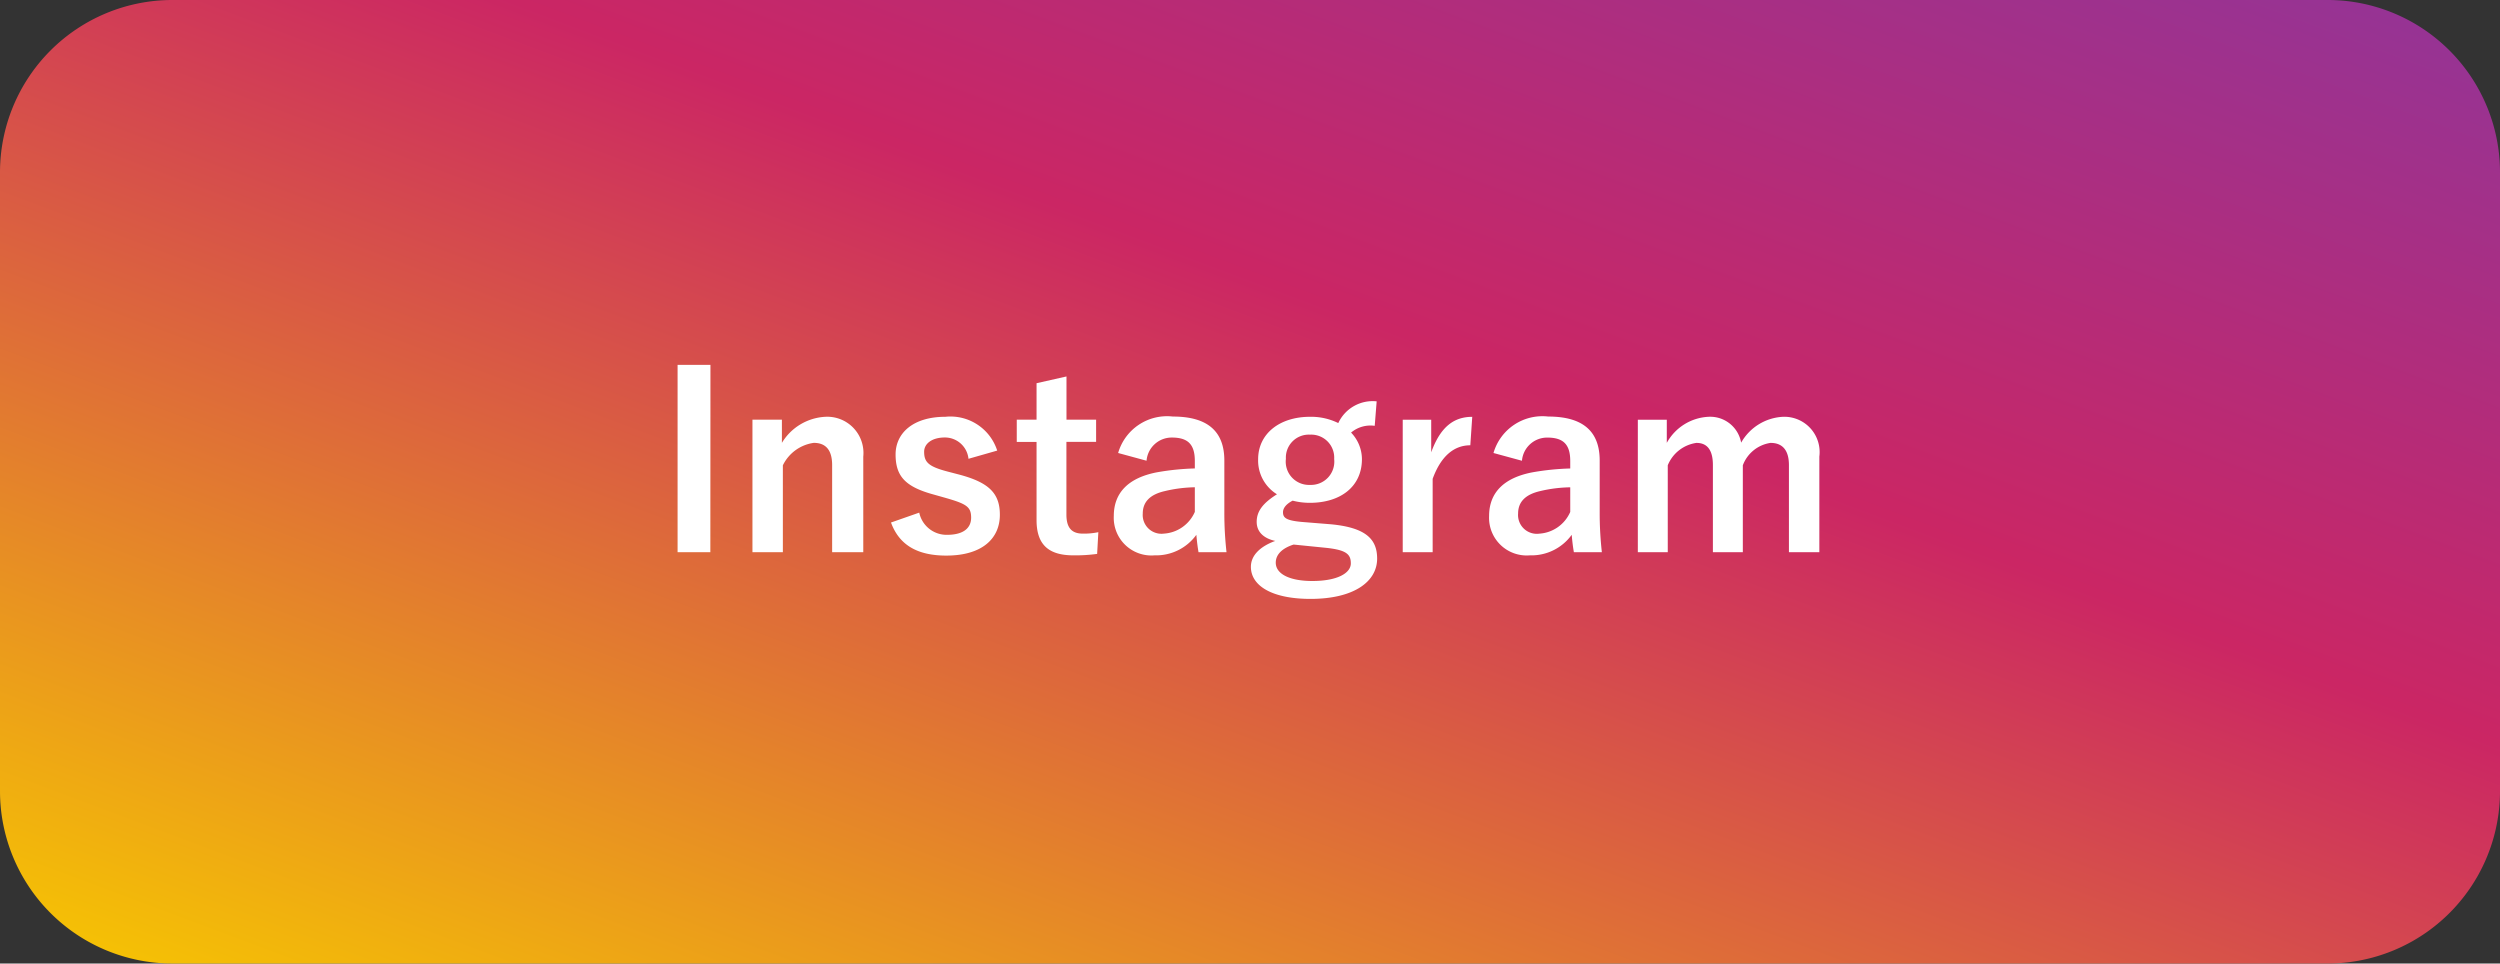 <svg xmlns="http://www.w3.org/2000/svg" width="145" height="55.884"><rect width="100%" height="100%" fill="#333333" stroke="none"/><defs><linearGradient id="a" x1="1.141" x2="0" y1="-.163" y2="1" gradientUnits="objectBoundingBox"><stop offset="0" stop-color="#7c3aac"/><stop offset=".473" stop-color="#cb2664"/><stop offset="1" stop-color="#f7c800"/></linearGradient></defs><g data-name="グループ 11541"><path fill="url(#a)" d="M10 0h125a10 10 0 0 1 10 10v35.884a10 10 0 0 1-10 10H10a10 10 0 0 1-10-10V10A10 10 0 0 1 10 0Z" data-name="パス 47727"/><path fill="#fff" d="M41.206 21.164H39.3v10.864h1.9Zm4.144 3.178h-1.708v7.686h1.764v-5.04a2.355 2.355 0 0 1 1.794-1.302c.686 0 1.064.406 1.064 1.288v5.054h1.806v-5.544a2.1 2.1 0 0 0-2.2-2.31 3.133 3.133 0 0 0-2.52 1.512Zm12.488 1.792a2.848 2.848 0 0 0-3.01-1.96c-1.876 0-2.884.952-2.884 2.184 0 1.288.588 1.89 2.254 2.338l.644.182c1.218.35 1.484.518 1.484 1.148 0 .56-.392.994-1.4.994a1.621 1.621 0 0 1-1.61-1.288l-1.638.574c.49 1.344 1.582 1.918 3.206 1.918 2.086 0 3.108-.994 3.108-2.366 0-1.246-.63-1.876-2.38-2.338l-.644-.168c-1.12-.294-1.368-.546-1.368-1.152 0-.462.448-.826 1.2-.826a1.375 1.375 0 0 1 1.372 1.236Zm4.018-4.3-1.736.392v2.114h-1.148v1.29h1.148v4.536c0 1.414.686 2.044 2.142 2.044a9.25 9.25 0 0 0 1.372-.084l.07-1.26a4.034 4.034 0 0 1-.9.084c-.644 0-.952-.336-.952-1.106V25.63h1.722v-1.288h-1.718Zm4.644 4.888a1.464 1.464 0 0 1 1.47-1.344c.924 0 1.33.392 1.33 1.358v.434a14.754 14.754 0 0 0-2.2.224c-1.66.322-2.5 1.19-2.5 2.534a2.183 2.183 0 0 0 2.366 2.282 2.88 2.88 0 0 0 2.422-1.19c.042.448.07.672.126 1.008h1.624a20.385 20.385 0 0 1-.126-2.268v-3.052c0-1.708-.994-2.548-2.982-2.548a2.953 2.953 0 0 0-3.178 2.114Zm2.8 2.968a2.1 2.1 0 0 1-1.792 1.26 1.089 1.089 0 0 1-1.228-1.162c0-.686.434-1.106 1.26-1.3a8 8 0 0 1 1.76-.226Zm10.546-6.412a2.2 2.2 0 0 0-2.226 1.26 3.575 3.575 0 0 0-1.638-.364c-1.764 0-3.01.98-3.01 2.464a2.292 2.292 0 0 0 1.092 2.03c-.826.518-1.176.994-1.176 1.6 0 .56.378.952 1.078 1.106-.854.308-1.414.826-1.414 1.5 0 1.106 1.232 1.862 3.458 1.862 2.506 0 3.864-.994 3.864-2.338 0-1.12-.644-1.792-2.66-1.988l-1.736-.14c-.882-.084-1.064-.238-1.064-.56 0-.266.224-.5.56-.672a3.949 3.949 0 0 0 .994.126c1.778 0 3.024-.938 3.024-2.534a2.232 2.232 0 0 0-.63-1.54 1.749 1.749 0 0 1 1.372-.392Zm-3.864 1.932a1.333 1.333 0 0 1 1.4 1.414 1.351 1.351 0 0 1-1.4 1.5 1.349 1.349 0 0 1-1.4-1.512 1.33 1.33 0 0 1 1.4-1.402Zm.952 6.566c1.162.126 1.414.378 1.414.9 0 .546-.742 1.022-2.24 1.022-1.274 0-2.114-.392-2.114-1.064 0-.476.378-.84 1.036-1.05Zm8.456-7.6c-1.036 0-1.834.546-2.38 2.058v-1.89h-1.652v7.684h1.736v-4.256c.49-1.344 1.26-1.946 2.184-1.946Zm2.884 2.548a1.464 1.464 0 0 1 1.47-1.344c.924 0 1.33.392 1.33 1.358v.434a14.754 14.754 0 0 0-2.2.224c-1.666.322-2.506 1.19-2.506 2.534a2.183 2.183 0 0 0 2.368 2.28 2.88 2.88 0 0 0 2.422-1.19c.042.448.07.672.126 1.008h1.624a20.385 20.385 0 0 1-.126-2.268v-3.052c0-1.708-.994-2.548-2.982-2.548a2.953 2.953 0 0 0-3.178 2.114Zm2.8 2.968a2.1 2.1 0 0 1-1.792 1.26 1.089 1.089 0 0 1-1.232-1.164c0-.686.434-1.106 1.26-1.3a8 8 0 0 1 1.764-.224Zm5.6-5.348h-1.68v7.684h1.736v-5.04a2.113 2.113 0 0 1 1.666-1.3c.616 0 .952.406.952 1.288v5.052h1.736v-5.04a2.031 2.031 0 0 1 1.61-1.3c.686 0 1.064.42 1.064 1.288v5.052h1.764v-5.544a2.048 2.048 0 0 0-2.1-2.31 2.961 2.961 0 0 0-2.436 1.5 1.822 1.822 0 0 0-1.89-1.5 2.923 2.923 0 0 0-2.422 1.512Z" data-name="パス 47728"/></g></svg>